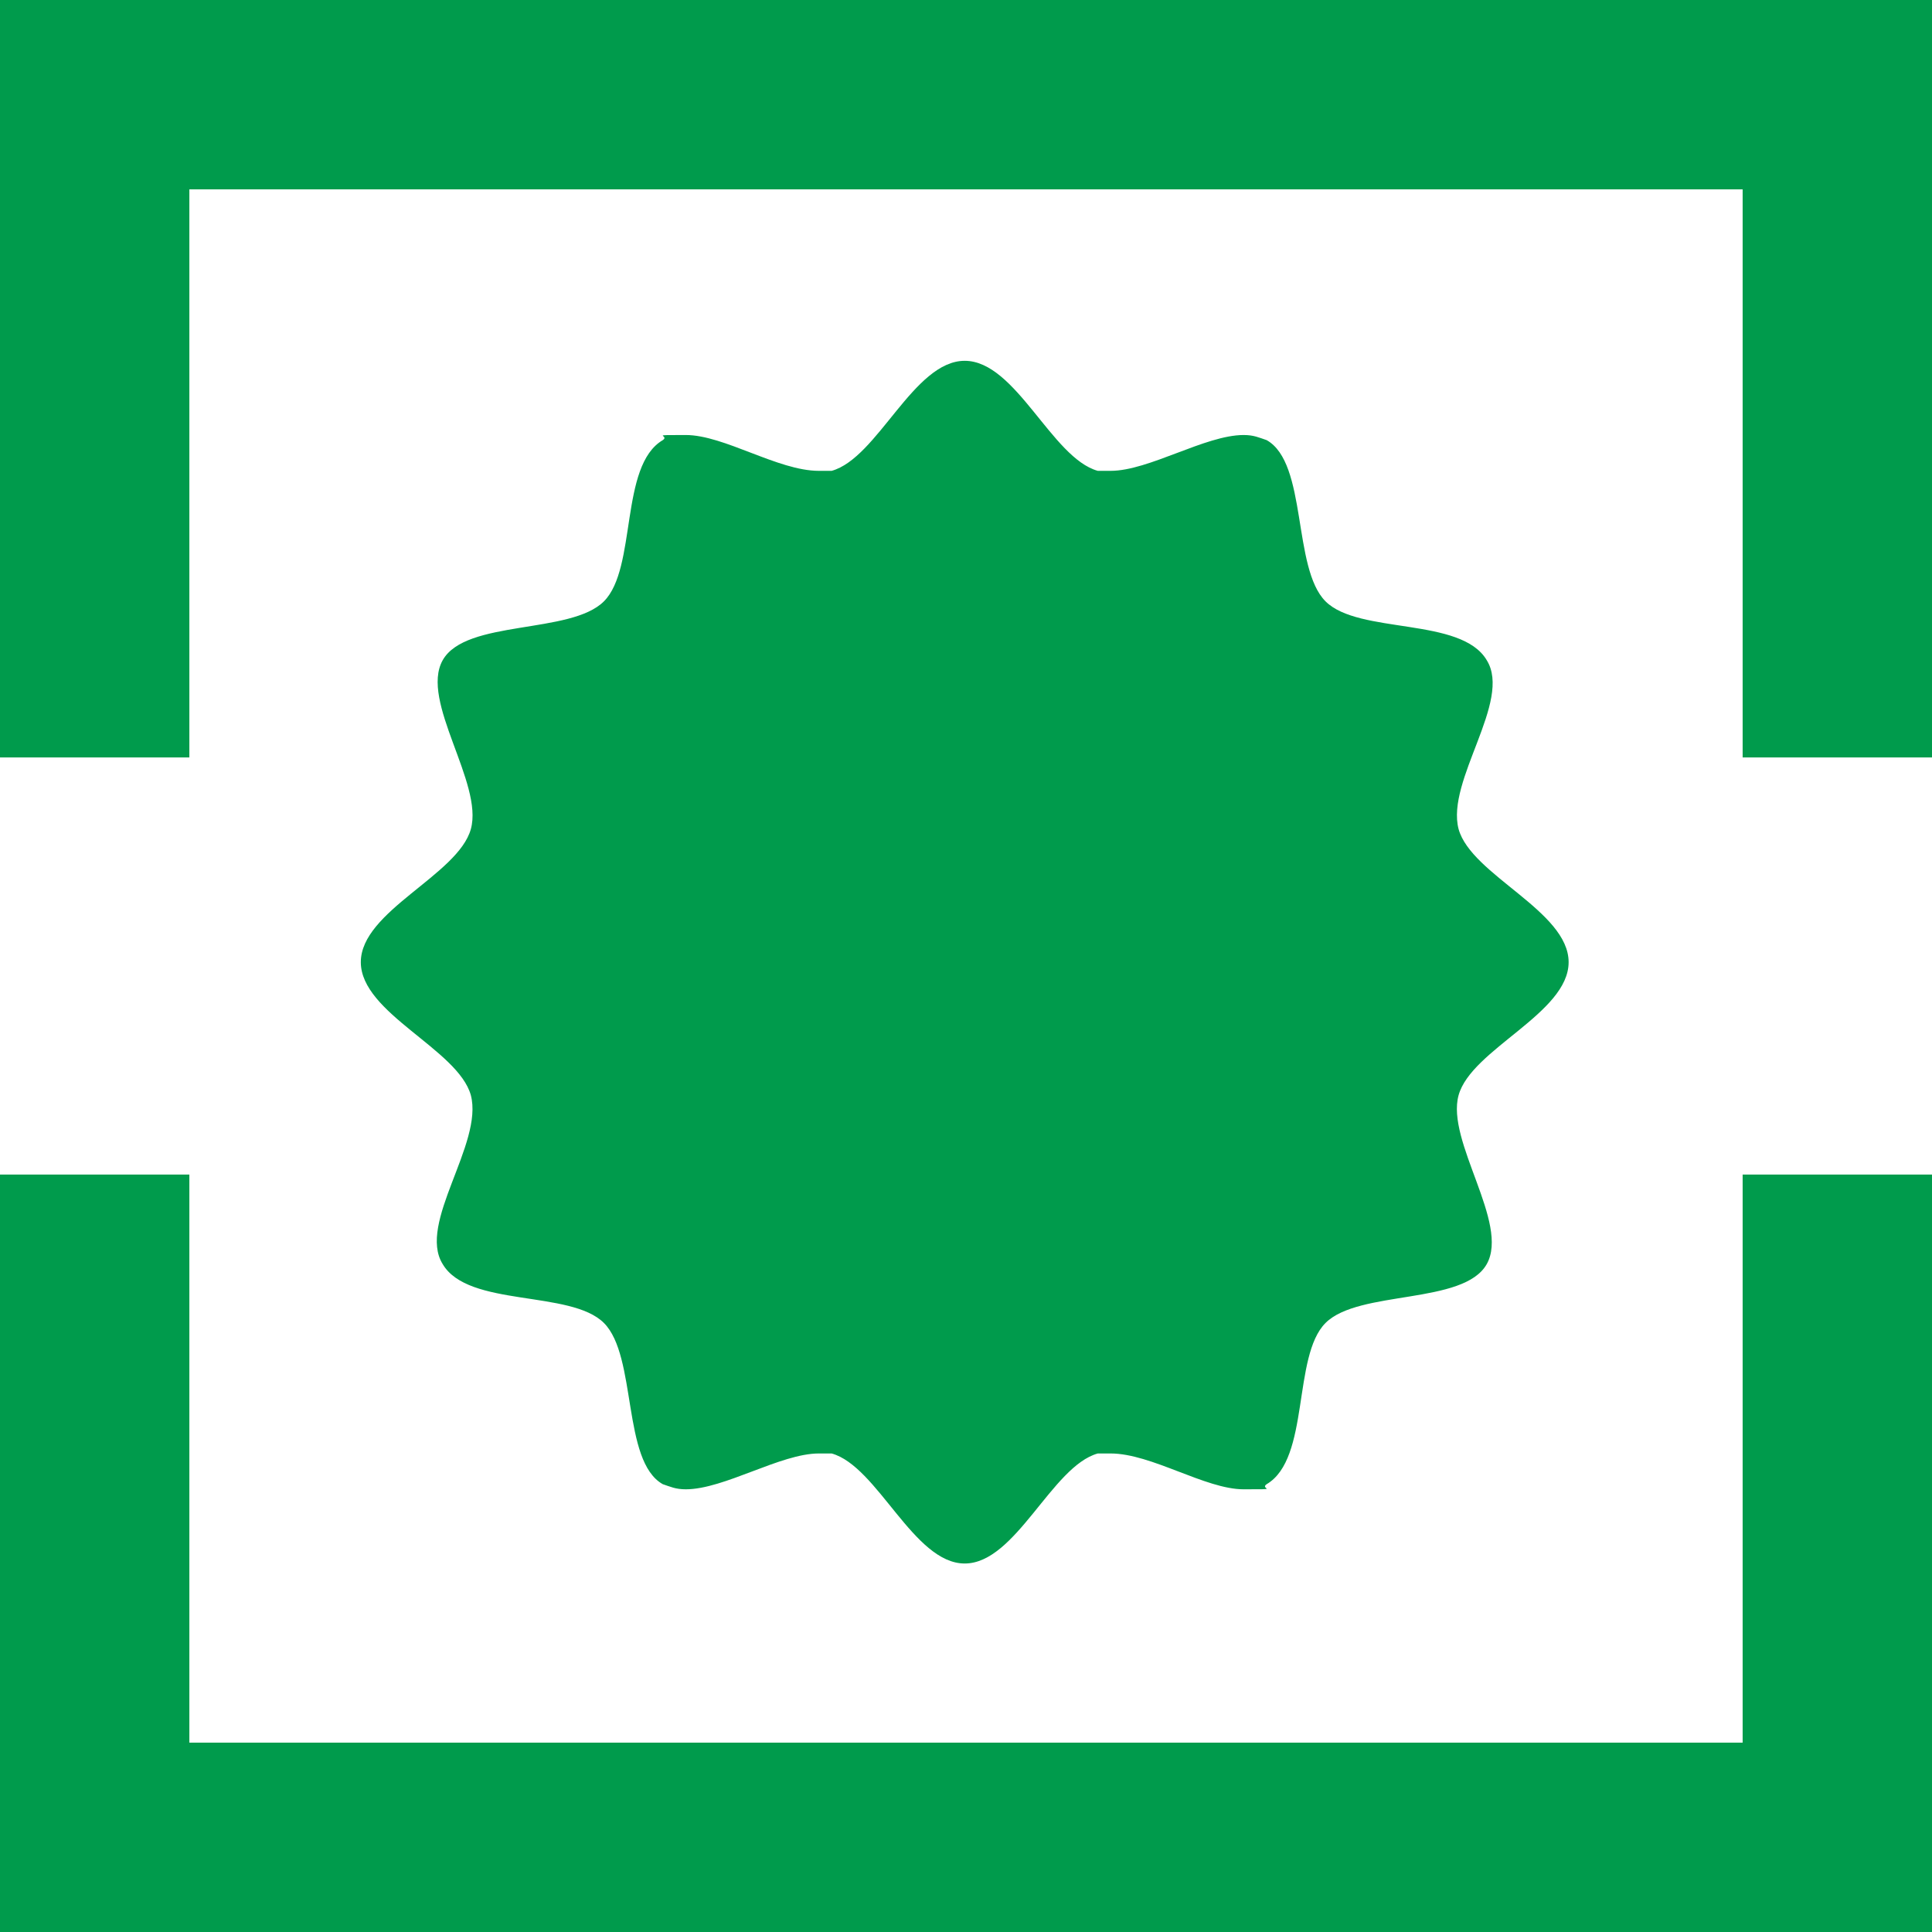 <?xml version="1.0" encoding="UTF-8"?><svg id="Layer_1" xmlns="http://www.w3.org/2000/svg" viewBox="0 0 75.5 75.5"><path d="M37.7,14.1c-2,0-3.4,3.8-5.2,4.3-.2,0-.3,0-.5,0-1.6,0-3.7-1.4-5.2-1.4s-.6,0-.9,.2c-1.7,1-1,5-2.3,6.3-1.3,1.3-5.4,.7-6.3,2.3-.9,1.6,1.6,4.8,1.1,6.6-.5,1.8-4.3,3.2-4.3,5.2s3.8,3.4,4.3,5.2c.5,1.9-2.1,5-1.1,6.6,1,1.7,5,1,6.3,2.3,1.3,1.3,.7,5.4,2.3,6.3,.3,.1,.5,.2,.9,.2,1.5,0,3.7-1.4,5.2-1.4s.4,0,.5,0c1.8,.5,3.2,4.3,5.2,4.3s3.4-3.8,5.2-4.3c.2,0,.3,0,.5,0,1.6,0,3.7,1.4,5.2,1.4s.6,0,.9-.2c1.7-1,1-5,2.3-6.3,1.3-1.3,5.4-.7,6.3-2.3,.9-1.6-1.6-4.8-1.1-6.6,.5-1.8,4.3-3.2,4.3-5.2s-3.8-3.4-4.3-5.2c-.5-1.9,2.1-5,1.1-6.6-1-1.7-5-1-6.3-2.3-1.3-1.3-.7-5.4-2.3-6.3-.3-.1-.5-.2-.9-.2-1.5,0-3.7,1.4-5.2,1.4s-.4,0-.5,0c-1.8-.5-3.2-4.3-5.2-4.3h0Z" style="fill:#009b4c;"/><polygon points="75.5 29.6 68.1 29.6 68.1 7.4 7.4 7.4 7.4 29.6 0 29.6 0 0 75.5 0 75.5 29.6 75.5 29.6" style="fill:#009b4c;"/><polygon points="75.5 75.5 0 75.5 0 45.9 7.4 45.9 7.4 68.1 68.1 68.1 68.1 45.9 75.5 45.9 75.5 75.5 75.5 75.5" style="fill:#009b4c;"/></svg>
